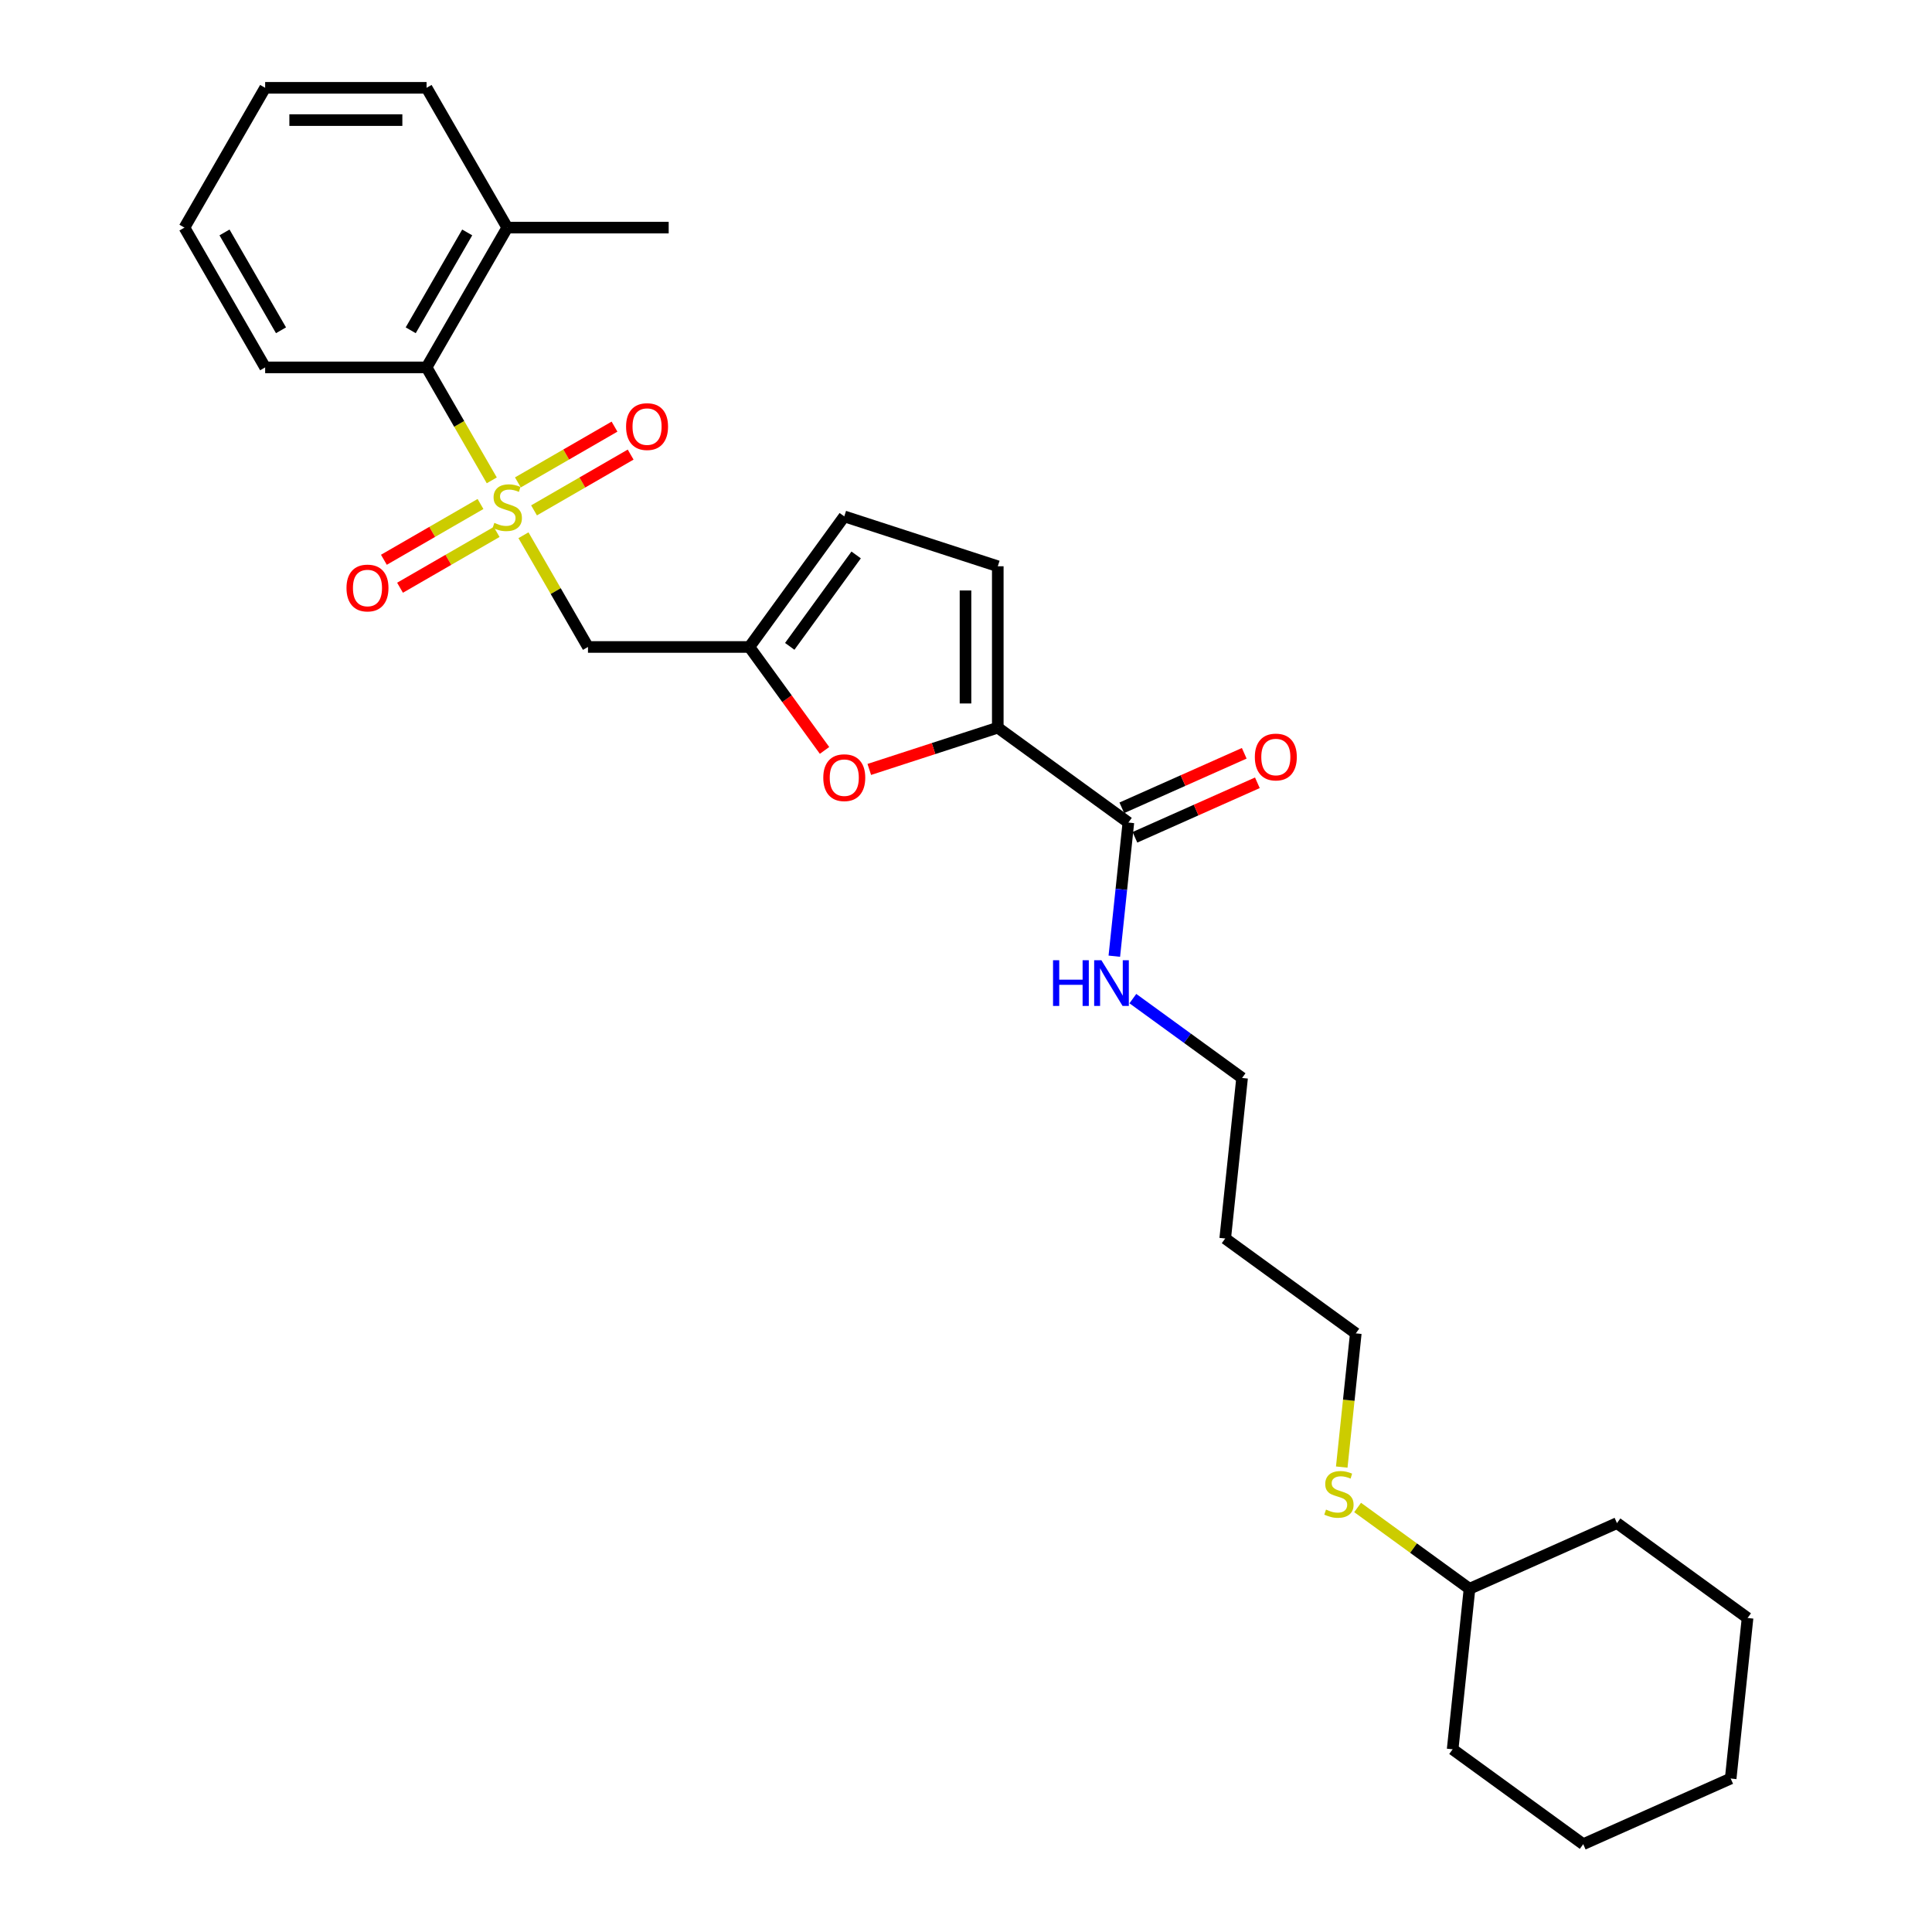 <?xml version='1.0' encoding='iso-8859-1'?>
<svg version='1.1' baseProfile='full'
              xmlns='http://www.w3.org/2000/svg'
                      xmlns:rdkit='http://www.rdkit.org/xml'
                      xmlns:xlink='http://www.w3.org/1999/xlink'
                  xml:space='preserve'
width='1000px' height='1000px' viewBox='0 0 1000 1000'>
<!-- END OF HEADER -->
<rect style='opacity:1.0;fill:#FFFFFF;stroke:none' width='1000' height='1000' x='0' y='0'> </rect>
<path class='bond-0' d='M 270.946,277.038 L 287.641,305.955' style='fill:none;fill-rule:evenodd;stroke:#CCCC00;stroke-width:6px;stroke-linecap:butt;stroke-linejoin:miter;stroke-opacity:1' />
<path class='bond-0' d='M 287.641,305.955 L 304.336,334.872' style='fill:none;fill-rule:evenodd;stroke:#000000;stroke-width:6px;stroke-linecap:butt;stroke-linejoin:miter;stroke-opacity:1' />
<path class='bond-4' d='M 254.546,248.632 L 237.667,219.398' style='fill:none;fill-rule:evenodd;stroke:#CCCC00;stroke-width:6px;stroke-linecap:butt;stroke-linejoin:miter;stroke-opacity:1' />
<path class='bond-4' d='M 237.667,219.398 L 220.789,190.163' style='fill:none;fill-rule:evenodd;stroke:#000000;stroke-width:6px;stroke-linecap:butt;stroke-linejoin:miter;stroke-opacity:1' />
<path class='bond-8' d='M 276.415,264.167 L 301.419,249.731' style='fill:none;fill-rule:evenodd;stroke:#CCCC00;stroke-width:6px;stroke-linecap:butt;stroke-linejoin:miter;stroke-opacity:1' />
<path class='bond-8' d='M 301.419,249.731 L 326.424,235.295' style='fill:none;fill-rule:evenodd;stroke:#FF0000;stroke-width:6px;stroke-linecap:butt;stroke-linejoin:miter;stroke-opacity:1' />
<path class='bond-8' d='M 268.06,249.696 L 293.064,235.26' style='fill:none;fill-rule:evenodd;stroke:#CCCC00;stroke-width:6px;stroke-linecap:butt;stroke-linejoin:miter;stroke-opacity:1' />
<path class='bond-8' d='M 293.064,235.26 L 318.069,220.824' style='fill:none;fill-rule:evenodd;stroke:#FF0000;stroke-width:6px;stroke-linecap:butt;stroke-linejoin:miter;stroke-opacity:1' />
<path class='bond-9' d='M 248.71,260.868 L 223.706,275.304' style='fill:none;fill-rule:evenodd;stroke:#CCCC00;stroke-width:6px;stroke-linecap:butt;stroke-linejoin:miter;stroke-opacity:1' />
<path class='bond-9' d='M 223.706,275.304 L 198.701,289.741' style='fill:none;fill-rule:evenodd;stroke:#FF0000;stroke-width:6px;stroke-linecap:butt;stroke-linejoin:miter;stroke-opacity:1' />
<path class='bond-9' d='M 257.065,275.339 L 232.061,289.775' style='fill:none;fill-rule:evenodd;stroke:#CCCC00;stroke-width:6px;stroke-linecap:butt;stroke-linejoin:miter;stroke-opacity:1' />
<path class='bond-9' d='M 232.061,289.775 L 207.056,304.211' style='fill:none;fill-rule:evenodd;stroke:#FF0000;stroke-width:6px;stroke-linecap:butt;stroke-linejoin:miter;stroke-opacity:1' />
<path class='bond-3' d='M 304.336,334.872 L 387.884,334.872' style='fill:none;fill-rule:evenodd;stroke:#000000;stroke-width:6px;stroke-linecap:butt;stroke-linejoin:miter;stroke-opacity:1' />
<path class='bond-1' d='M 516.45,376.646 L 483.196,387.451' style='fill:none;fill-rule:evenodd;stroke:#000000;stroke-width:6px;stroke-linecap:butt;stroke-linejoin:miter;stroke-opacity:1' />
<path class='bond-1' d='M 483.196,387.451 L 449.942,398.256' style='fill:none;fill-rule:evenodd;stroke:#FF0000;stroke-width:6px;stroke-linecap:butt;stroke-linejoin:miter;stroke-opacity:1' />
<path class='bond-5' d='M 516.45,376.646 L 584.042,425.754' style='fill:none;fill-rule:evenodd;stroke:#000000;stroke-width:6px;stroke-linecap:butt;stroke-linejoin:miter;stroke-opacity:1' />
<path class='bond-29' d='M 516.45,376.646 L 516.45,293.098' style='fill:none;fill-rule:evenodd;stroke:#000000;stroke-width:6px;stroke-linecap:butt;stroke-linejoin:miter;stroke-opacity:1' />
<path class='bond-29' d='M 499.741,364.114 L 499.741,305.63' style='fill:none;fill-rule:evenodd;stroke:#000000;stroke-width:6px;stroke-linecap:butt;stroke-linejoin:miter;stroke-opacity:1' />
<path class='bond-2' d='M 426.782,388.411 L 407.333,361.641' style='fill:none;fill-rule:evenodd;stroke:#FF0000;stroke-width:6px;stroke-linecap:butt;stroke-linejoin:miter;stroke-opacity:1' />
<path class='bond-2' d='M 407.333,361.641 L 387.884,334.872' style='fill:none;fill-rule:evenodd;stroke:#000000;stroke-width:6px;stroke-linecap:butt;stroke-linejoin:miter;stroke-opacity:1' />
<path class='bond-7' d='M 387.884,334.872 L 436.992,267.28' style='fill:none;fill-rule:evenodd;stroke:#000000;stroke-width:6px;stroke-linecap:butt;stroke-linejoin:miter;stroke-opacity:1' />
<path class='bond-7' d='M 408.768,334.555 L 443.144,287.241' style='fill:none;fill-rule:evenodd;stroke:#000000;stroke-width:6px;stroke-linecap:butt;stroke-linejoin:miter;stroke-opacity:1' />
<path class='bond-11' d='M 220.789,190.163 L 262.562,117.809' style='fill:none;fill-rule:evenodd;stroke:#000000;stroke-width:6px;stroke-linecap:butt;stroke-linejoin:miter;stroke-opacity:1' />
<path class='bond-11' d='M 212.584,170.955 L 241.826,120.307' style='fill:none;fill-rule:evenodd;stroke:#000000;stroke-width:6px;stroke-linecap:butt;stroke-linejoin:miter;stroke-opacity:1' />
<path class='bond-16' d='M 220.789,190.163 L 137.241,190.163' style='fill:none;fill-rule:evenodd;stroke:#000000;stroke-width:6px;stroke-linecap:butt;stroke-linejoin:miter;stroke-opacity:1' />
<path class='bond-10' d='M 587.44,433.386 L 619.127,419.278' style='fill:none;fill-rule:evenodd;stroke:#000000;stroke-width:6px;stroke-linecap:butt;stroke-linejoin:miter;stroke-opacity:1' />
<path class='bond-10' d='M 619.127,419.278 L 650.815,405.17' style='fill:none;fill-rule:evenodd;stroke:#FF0000;stroke-width:6px;stroke-linecap:butt;stroke-linejoin:miter;stroke-opacity:1' />
<path class='bond-10' d='M 580.644,418.121 L 612.331,404.013' style='fill:none;fill-rule:evenodd;stroke:#000000;stroke-width:6px;stroke-linecap:butt;stroke-linejoin:miter;stroke-opacity:1' />
<path class='bond-10' d='M 612.331,404.013 L 644.018,389.905' style='fill:none;fill-rule:evenodd;stroke:#FF0000;stroke-width:6px;stroke-linecap:butt;stroke-linejoin:miter;stroke-opacity:1' />
<path class='bond-12' d='M 584.042,425.754 L 580.407,460.339' style='fill:none;fill-rule:evenodd;stroke:#000000;stroke-width:6px;stroke-linecap:butt;stroke-linejoin:miter;stroke-opacity:1' />
<path class='bond-12' d='M 580.407,460.339 L 576.772,494.925' style='fill:none;fill-rule:evenodd;stroke:#0000FF;stroke-width:6px;stroke-linecap:butt;stroke-linejoin:miter;stroke-opacity:1' />
<path class='bond-6' d='M 516.45,293.098 L 436.992,267.28' style='fill:none;fill-rule:evenodd;stroke:#000000;stroke-width:6px;stroke-linecap:butt;stroke-linejoin:miter;stroke-opacity:1' />
<path class='bond-19' d='M 262.562,117.809 L 346.11,117.809' style='fill:none;fill-rule:evenodd;stroke:#000000;stroke-width:6px;stroke-linecap:butt;stroke-linejoin:miter;stroke-opacity:1' />
<path class='bond-20' d='M 262.562,117.809 L 220.789,45.455' style='fill:none;fill-rule:evenodd;stroke:#000000;stroke-width:6px;stroke-linecap:butt;stroke-linejoin:miter;stroke-opacity:1' />
<path class='bond-17' d='M 586.37,516.88 L 614.635,537.416' style='fill:none;fill-rule:evenodd;stroke:#0000FF;stroke-width:6px;stroke-linecap:butt;stroke-linejoin:miter;stroke-opacity:1' />
<path class='bond-17' d='M 614.635,537.416 L 642.9,557.952' style='fill:none;fill-rule:evenodd;stroke:#000000;stroke-width:6px;stroke-linecap:butt;stroke-linejoin:miter;stroke-opacity:1' />
<path class='bond-13' d='M 694.485,759.354 L 698.122,724.752' style='fill:none;fill-rule:evenodd;stroke:#CCCC00;stroke-width:6px;stroke-linecap:butt;stroke-linejoin:miter;stroke-opacity:1' />
<path class='bond-13' d='M 698.122,724.752 L 701.758,690.15' style='fill:none;fill-rule:evenodd;stroke:#000000;stroke-width:6px;stroke-linecap:butt;stroke-linejoin:miter;stroke-opacity:1' />
<path class='bond-15' d='M 702.7,780.269 L 731.658,801.308' style='fill:none;fill-rule:evenodd;stroke:#CCCC00;stroke-width:6px;stroke-linecap:butt;stroke-linejoin:miter;stroke-opacity:1' />
<path class='bond-15' d='M 731.658,801.308 L 760.617,822.348' style='fill:none;fill-rule:evenodd;stroke:#000000;stroke-width:6px;stroke-linecap:butt;stroke-linejoin:miter;stroke-opacity:1' />
<path class='bond-14' d='M 634.167,641.042 L 642.9,557.952' style='fill:none;fill-rule:evenodd;stroke:#000000;stroke-width:6px;stroke-linecap:butt;stroke-linejoin:miter;stroke-opacity:1' />
<path class='bond-18' d='M 634.167,641.042 L 701.758,690.15' style='fill:none;fill-rule:evenodd;stroke:#000000;stroke-width:6px;stroke-linecap:butt;stroke-linejoin:miter;stroke-opacity:1' />
<path class='bond-21' d='M 760.617,822.348 L 751.884,905.437' style='fill:none;fill-rule:evenodd;stroke:#000000;stroke-width:6px;stroke-linecap:butt;stroke-linejoin:miter;stroke-opacity:1' />
<path class='bond-22' d='M 760.617,822.348 L 836.941,788.366' style='fill:none;fill-rule:evenodd;stroke:#000000;stroke-width:6px;stroke-linecap:butt;stroke-linejoin:miter;stroke-opacity:1' />
<path class='bond-23' d='M 137.241,190.163 L 95.467,117.809' style='fill:none;fill-rule:evenodd;stroke:#000000;stroke-width:6px;stroke-linecap:butt;stroke-linejoin:miter;stroke-opacity:1' />
<path class='bond-23' d='M 145.446,170.955 L 116.204,120.307' style='fill:none;fill-rule:evenodd;stroke:#000000;stroke-width:6px;stroke-linecap:butt;stroke-linejoin:miter;stroke-opacity:1' />
<path class='bond-28' d='M 220.789,45.455 L 137.241,45.455' style='fill:none;fill-rule:evenodd;stroke:#000000;stroke-width:6px;stroke-linecap:butt;stroke-linejoin:miter;stroke-opacity:1' />
<path class='bond-28' d='M 208.257,62.164 L 149.773,62.164' style='fill:none;fill-rule:evenodd;stroke:#000000;stroke-width:6px;stroke-linecap:butt;stroke-linejoin:miter;stroke-opacity:1' />
<path class='bond-25' d='M 751.884,905.437 L 819.475,954.545' style='fill:none;fill-rule:evenodd;stroke:#000000;stroke-width:6px;stroke-linecap:butt;stroke-linejoin:miter;stroke-opacity:1' />
<path class='bond-26' d='M 836.941,788.366 L 904.533,837.474' style='fill:none;fill-rule:evenodd;stroke:#000000;stroke-width:6px;stroke-linecap:butt;stroke-linejoin:miter;stroke-opacity:1' />
<path class='bond-24' d='M 95.467,117.809 L 137.241,45.455' style='fill:none;fill-rule:evenodd;stroke:#000000;stroke-width:6px;stroke-linecap:butt;stroke-linejoin:miter;stroke-opacity:1' />
<path class='bond-30' d='M 819.475,954.545 L 895.8,920.564' style='fill:none;fill-rule:evenodd;stroke:#000000;stroke-width:6px;stroke-linecap:butt;stroke-linejoin:miter;stroke-opacity:1' />
<path class='bond-27' d='M 904.533,837.474 L 895.8,920.564' style='fill:none;fill-rule:evenodd;stroke:#000000;stroke-width:6px;stroke-linecap:butt;stroke-linejoin:miter;stroke-opacity:1' />
<path  class='atom-0' d='M 255.879 270.638
Q 256.146 270.739, 257.249 271.206
Q 258.352 271.674, 259.555 271.975
Q 260.791 272.242, 261.994 272.242
Q 264.233 272.242, 265.537 271.173
Q 266.84 270.07, 266.84 268.165
Q 266.84 266.862, 266.172 266.06
Q 265.537 265.258, 264.534 264.823
Q 263.532 264.389, 261.861 263.888
Q 259.755 263.253, 258.485 262.651
Q 257.249 262.05, 256.347 260.78
Q 255.478 259.51, 255.478 257.371
Q 255.478 254.397, 257.483 252.559
Q 259.521 250.721, 263.532 250.721
Q 266.272 250.721, 269.38 252.024
L 268.611 254.597
Q 265.771 253.428, 263.632 253.428
Q 261.326 253.428, 260.056 254.397
Q 258.786 255.332, 258.82 256.97
Q 258.82 258.24, 259.455 259.009
Q 260.123 259.777, 261.059 260.212
Q 262.028 260.646, 263.632 261.147
Q 265.771 261.816, 267.041 262.484
Q 268.311 263.152, 269.213 264.523
Q 270.149 265.859, 270.149 268.165
Q 270.149 271.44, 267.943 273.212
Q 265.771 274.949, 262.128 274.949
Q 260.023 274.949, 258.419 274.482
Q 256.848 274.047, 254.976 273.278
L 255.879 270.638
' fill='#CCCC00'/>
<path  class='atom-3' d='M 426.131 402.53
Q 426.131 396.849, 428.938 393.674
Q 431.745 390.499, 436.992 390.499
Q 442.239 390.499, 445.046 393.674
Q 447.853 396.849, 447.853 402.53
Q 447.853 408.278, 445.012 411.553
Q 442.172 414.795, 436.992 414.795
Q 431.779 414.795, 428.938 411.553
Q 426.131 408.312, 426.131 402.53
M 436.992 412.121
Q 440.601 412.121, 442.539 409.715
Q 444.511 407.276, 444.511 402.53
Q 444.511 397.885, 442.539 395.546
Q 440.601 393.173, 436.992 393.173
Q 433.383 393.173, 431.411 395.512
Q 429.473 397.851, 429.473 402.53
Q 429.473 407.309, 431.411 409.715
Q 433.383 412.121, 436.992 412.121
' fill='#FF0000'/>
<path  class='atom-9' d='M 324.056 220.811
Q 324.056 215.129, 326.863 211.955
Q 329.67 208.78, 334.917 208.78
Q 340.164 208.78, 342.971 211.955
Q 345.778 215.129, 345.778 220.811
Q 345.778 226.559, 342.937 229.834
Q 340.097 233.075, 334.917 233.075
Q 329.703 233.075, 326.863 229.834
Q 324.056 226.592, 324.056 220.811
M 334.917 230.402
Q 338.526 230.402, 340.464 227.996
Q 342.436 225.556, 342.436 220.811
Q 342.436 216.165, 340.464 213.826
Q 338.526 211.453, 334.917 211.453
Q 331.308 211.453, 329.336 213.793
Q 327.398 216.132, 327.398 220.811
Q 327.398 225.59, 329.336 227.996
Q 331.308 230.402, 334.917 230.402
' fill='#FF0000'/>
<path  class='atom-10' d='M 179.347 304.358
Q 179.347 298.677, 182.154 295.502
Q 184.961 292.327, 190.208 292.327
Q 195.455 292.327, 198.262 295.502
Q 201.069 298.677, 201.069 304.358
Q 201.069 310.106, 198.229 313.381
Q 195.388 316.623, 190.208 316.623
Q 184.995 316.623, 182.154 313.381
Q 179.347 310.14, 179.347 304.358
M 190.208 313.949
Q 193.817 313.949, 195.756 311.543
Q 197.727 309.104, 197.727 304.358
Q 197.727 299.713, 195.756 297.374
Q 193.817 295.001, 190.208 295.001
Q 186.599 295.001, 184.627 297.34
Q 182.689 299.68, 182.689 304.358
Q 182.689 309.137, 184.627 311.543
Q 186.599 313.949, 190.208 313.949
' fill='#FF0000'/>
<path  class='atom-11' d='M 649.505 391.839
Q 649.505 386.157, 652.312 382.983
Q 655.12 379.808, 660.366 379.808
Q 665.613 379.808, 668.42 382.983
Q 671.227 386.157, 671.227 391.839
Q 671.227 397.587, 668.387 400.862
Q 665.546 404.103, 660.366 404.103
Q 655.153 404.103, 652.312 400.862
Q 649.505 397.62, 649.505 391.839
M 660.366 401.43
Q 663.976 401.43, 665.914 399.024
Q 667.886 396.584, 667.886 391.839
Q 667.886 387.193, 665.914 384.854
Q 663.976 382.481, 660.366 382.481
Q 656.757 382.481, 654.785 384.821
Q 652.847 387.16, 652.847 391.839
Q 652.847 396.618, 654.785 399.024
Q 656.757 401.43, 660.366 401.43
' fill='#FF0000'/>
<path  class='atom-13' d='M 545.048 497.013
L 548.256 497.013
L 548.256 507.072
L 560.354 507.072
L 560.354 497.013
L 563.562 497.013
L 563.562 520.674
L 560.354 520.674
L 560.354 509.746
L 548.256 509.746
L 548.256 520.674
L 545.048 520.674
L 545.048 497.013
' fill='#0000FF'/>
<path  class='atom-13' d='M 570.079 497.013
L 577.832 509.545
Q 578.6 510.782, 579.837 513.021
Q 581.073 515.26, 581.14 515.394
L 581.14 497.013
L 584.282 497.013
L 584.282 520.674
L 581.04 520.674
L 572.719 506.972
Q 571.75 505.368, 570.714 503.53
Q 569.711 501.692, 569.41 501.124
L 569.41 520.674
L 566.336 520.674
L 566.336 497.013
L 570.079 497.013
' fill='#0000FF'/>
<path  class='atom-14' d='M 686.342 781.36
Q 686.609 781.461, 687.712 781.928
Q 688.815 782.396, 690.018 782.697
Q 691.254 782.964, 692.457 782.964
Q 694.696 782.964, 696 781.895
Q 697.303 780.792, 697.303 778.887
Q 697.303 777.584, 696.635 776.782
Q 696 775.98, 694.997 775.545
Q 693.994 775.111, 692.324 774.61
Q 690.218 773.975, 688.948 773.373
Q 687.712 772.772, 686.809 771.502
Q 685.94 770.232, 685.94 768.093
Q 685.94 765.119, 687.946 763.281
Q 689.984 761.443, 693.994 761.443
Q 696.735 761.443, 699.843 762.746
L 699.074 765.319
Q 696.234 764.15, 694.095 764.15
Q 691.789 764.15, 690.519 765.119
Q 689.249 766.054, 689.282 767.692
Q 689.282 768.962, 689.917 769.73
Q 690.586 770.499, 691.521 770.934
Q 692.491 771.368, 694.095 771.869
Q 696.234 772.538, 697.503 773.206
Q 698.773 773.874, 699.676 775.245
Q 700.611 776.581, 700.611 778.887
Q 700.611 782.162, 698.406 783.934
Q 696.234 785.671, 692.591 785.671
Q 690.485 785.671, 688.881 785.203
Q 687.311 784.769, 685.439 784
L 686.342 781.36
' fill='#CCCC00'/>
</svg>
